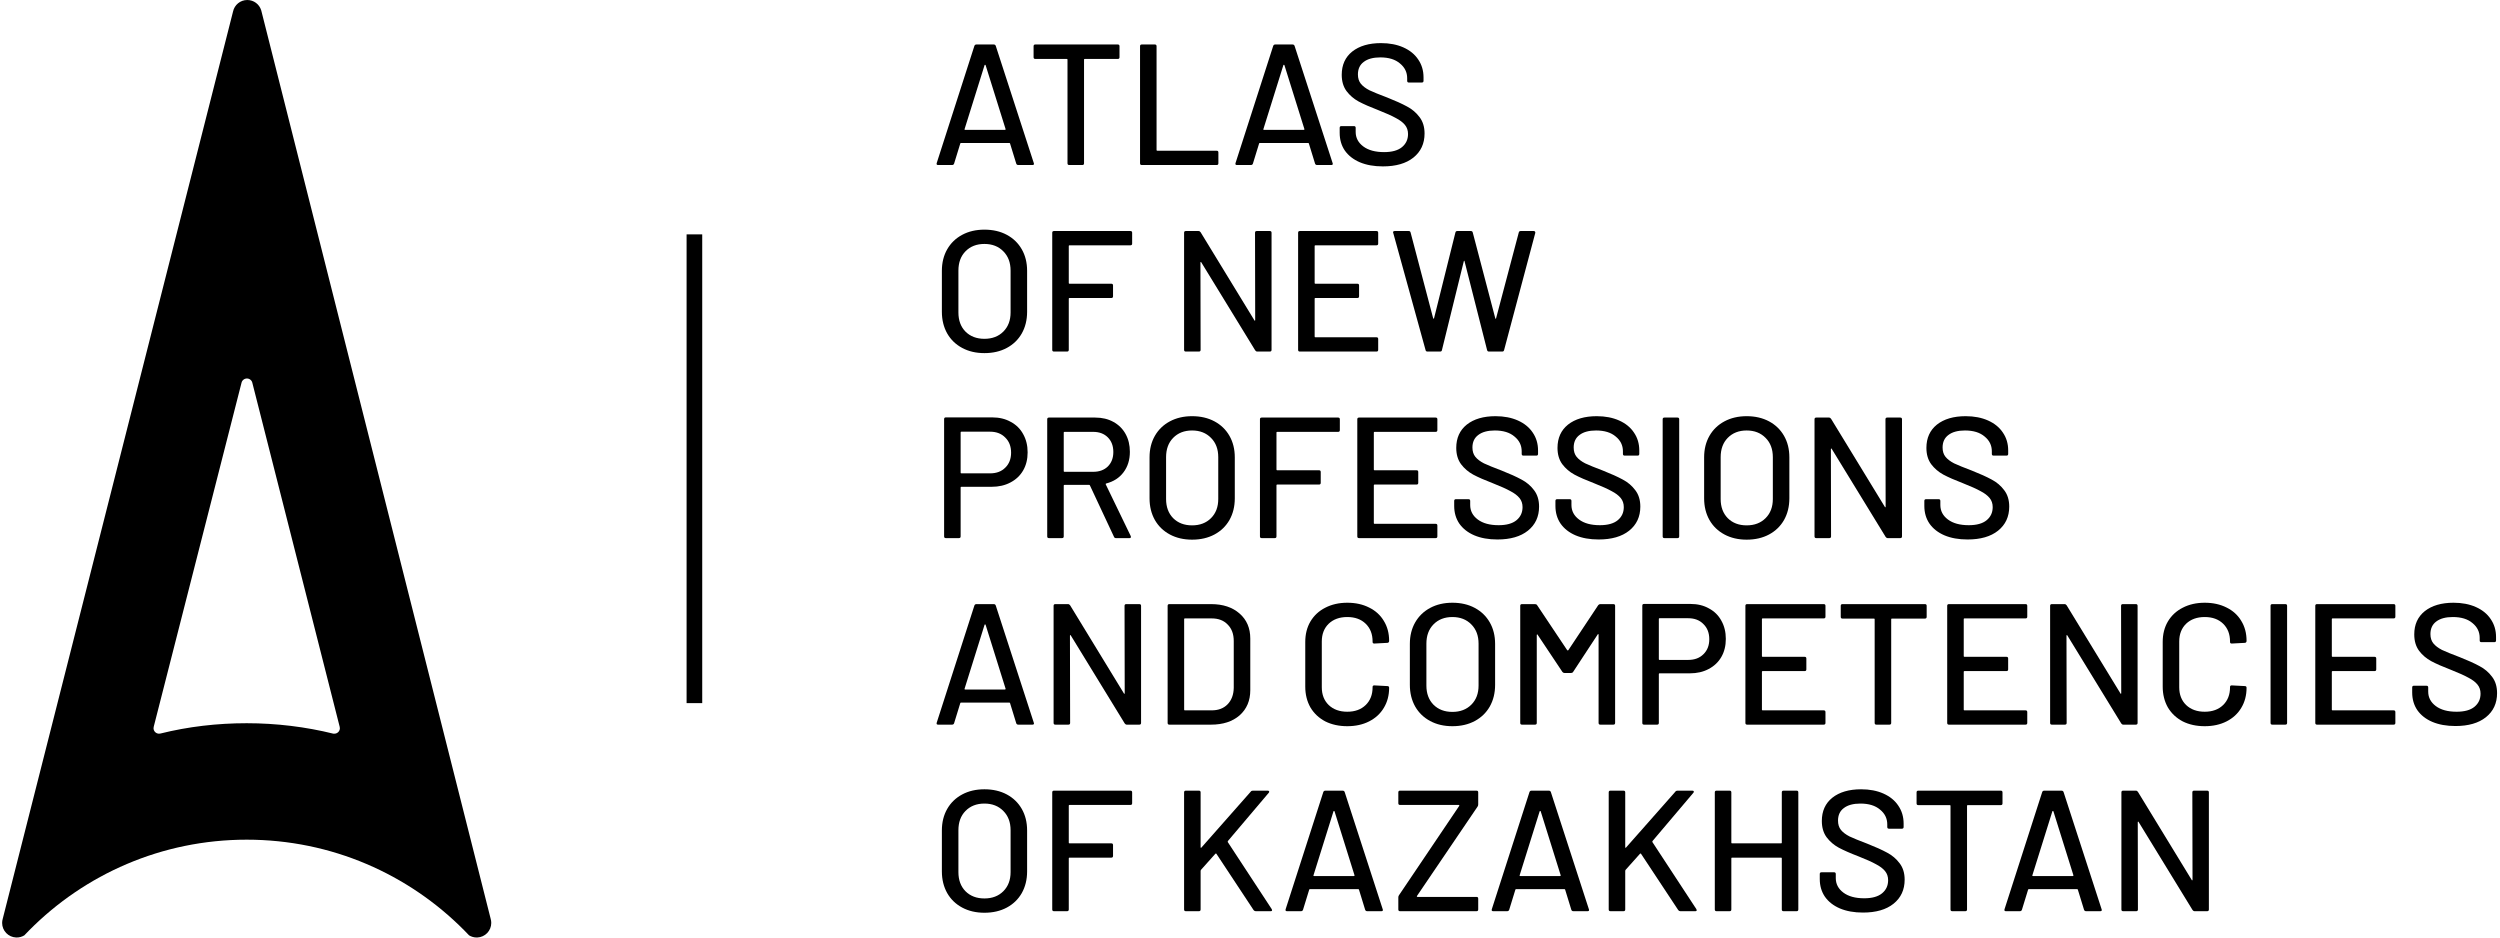 <svg width="192" height="72" viewBox="0 0 192 72" fill="none" xmlns="http://www.w3.org/2000/svg">
<g clip-path="url(#clip0)">
<path d="M78.207 12.674C78.127 12.674 78.074 12.638 78.048 12.568L77.572 11.021C77.563 10.994 77.546 10.981 77.519 10.981H73.803C73.776 10.981 73.759 10.994 73.75 11.021L73.274 12.568C73.247 12.638 73.195 12.674 73.115 12.674H72.044C71.947 12.674 71.912 12.625 71.938 12.528L74.834 3.522C74.861 3.452 74.914 3.416 74.993 3.416H76.316C76.395 3.416 76.448 3.452 76.474 3.522L79.397 12.528L79.41 12.581C79.41 12.643 79.37 12.674 79.291 12.674H78.207ZM74.081 9.91C74.072 9.927 74.072 9.945 74.081 9.963C74.098 9.971 74.116 9.976 74.133 9.976H77.175C77.193 9.976 77.206 9.971 77.215 9.963C77.232 9.945 77.237 9.927 77.228 9.91L75.694 5.003C75.685 4.986 75.672 4.977 75.654 4.977C75.637 4.977 75.623 4.986 75.615 5.003L74.081 9.91Z" fill="black"/>
<path d="M85.846 3.416C85.934 3.416 85.978 3.46 85.978 3.549V4.395C85.978 4.483 85.934 4.527 85.846 4.527H83.306C83.271 4.527 83.254 4.545 83.254 4.58V12.541C83.254 12.629 83.21 12.674 83.121 12.674H82.116C82.028 12.674 81.984 12.629 81.984 12.541V4.58C81.984 4.545 81.966 4.527 81.931 4.527H79.511C79.423 4.527 79.379 4.483 79.379 4.395V3.549C79.379 3.46 79.423 3.416 79.511 3.416H85.846Z" fill="black"/>
<path d="M87.687 12.674C87.599 12.674 87.555 12.629 87.555 12.541V3.549C87.555 3.46 87.599 3.416 87.687 3.416H88.692C88.78 3.416 88.824 3.46 88.824 3.549V11.523C88.824 11.558 88.842 11.576 88.877 11.576H93.439C93.528 11.576 93.572 11.62 93.572 11.708V12.541C93.572 12.629 93.528 12.674 93.439 12.674H87.687Z" fill="black"/>
<path d="M101.156 12.674C101.076 12.674 101.024 12.638 100.997 12.568L100.521 11.021C100.512 10.994 100.495 10.981 100.468 10.981H96.752C96.725 10.981 96.708 10.994 96.699 11.021L96.223 12.568C96.197 12.638 96.144 12.674 96.064 12.674H94.993C94.896 12.674 94.861 12.625 94.887 12.528L97.784 3.522C97.81 3.452 97.863 3.416 97.942 3.416H99.265C99.344 3.416 99.397 3.452 99.423 3.522L102.346 12.528L102.359 12.581C102.359 12.643 102.32 12.674 102.24 12.674H101.156ZM97.03 9.91C97.021 9.927 97.021 9.945 97.03 9.963C97.047 9.971 97.065 9.976 97.083 9.976H100.124C100.142 9.976 100.155 9.971 100.164 9.963C100.181 9.945 100.186 9.927 100.177 9.91L98.643 5.003C98.634 4.986 98.621 4.977 98.603 4.977C98.586 4.977 98.573 4.986 98.564 5.003L97.03 9.91Z" fill="black"/>
<path d="M106.206 12.779C105.527 12.779 104.936 12.674 104.434 12.462C103.94 12.25 103.557 11.95 103.283 11.563C103.019 11.175 102.887 10.721 102.887 10.2V9.817C102.887 9.729 102.931 9.685 103.019 9.685H103.984C104.072 9.685 104.116 9.729 104.116 9.817V10.134C104.116 10.584 104.311 10.954 104.698 11.245C105.086 11.536 105.62 11.682 106.299 11.682C106.907 11.682 107.365 11.554 107.674 11.298C107.982 11.042 108.137 10.707 108.137 10.293C108.137 10.02 108.057 9.786 107.899 9.592C107.74 9.398 107.506 9.222 107.198 9.063C106.898 8.896 106.457 8.697 105.875 8.468C105.232 8.221 104.72 7.996 104.341 7.794C103.971 7.591 103.663 7.326 103.416 7C103.169 6.665 103.045 6.246 103.045 5.744C103.045 4.986 103.314 4.391 103.852 3.959C104.399 3.527 105.135 3.311 106.06 3.311C106.713 3.311 107.286 3.421 107.78 3.641C108.273 3.862 108.652 4.17 108.917 4.567C109.19 4.964 109.327 5.422 109.327 5.942V6.207C109.327 6.295 109.283 6.339 109.194 6.339H108.203C108.114 6.339 108.071 6.295 108.071 6.207V6.008C108.071 5.55 107.885 5.171 107.515 4.871C107.154 4.562 106.651 4.408 106.008 4.408C105.461 4.408 105.038 4.523 104.738 4.752C104.438 4.972 104.288 5.294 104.288 5.717C104.288 6.008 104.363 6.246 104.513 6.432C104.663 6.617 104.884 6.784 105.175 6.934C105.474 7.075 105.928 7.26 106.537 7.489C107.163 7.736 107.669 7.966 108.057 8.177C108.445 8.38 108.767 8.653 109.023 8.997C109.278 9.332 109.406 9.751 109.406 10.253C109.406 11.029 109.12 11.646 108.547 12.105C107.983 12.554 107.202 12.779 106.206 12.779Z" fill="black"/>
<path d="M75.603 27.119C74.959 27.119 74.39 26.987 73.897 26.722C73.403 26.458 73.019 26.087 72.746 25.611C72.473 25.127 72.336 24.571 72.336 23.945V20.798C72.336 20.172 72.473 19.621 72.746 19.145C73.019 18.669 73.403 18.298 73.897 18.034C74.39 17.769 74.959 17.637 75.603 17.637C76.255 17.637 76.828 17.769 77.322 18.034C77.815 18.298 78.199 18.669 78.472 19.145C78.745 19.621 78.882 20.172 78.882 20.798V23.945C78.882 24.571 78.745 25.127 78.472 25.611C78.199 26.087 77.815 26.458 77.322 26.722C76.828 26.987 76.255 27.119 75.603 27.119ZM75.603 26.021C76.202 26.021 76.687 25.836 77.057 25.466C77.427 25.096 77.613 24.606 77.613 23.998V20.785C77.613 20.167 77.427 19.674 77.057 19.303C76.687 18.924 76.202 18.735 75.603 18.735C75.003 18.735 74.518 18.924 74.148 19.303C73.786 19.674 73.606 20.167 73.606 20.785V23.998C73.606 24.606 73.786 25.096 74.148 25.466C74.518 25.836 75.003 26.021 75.603 26.021Z" fill="black"/>
<path d="M86.949 18.708C86.949 18.796 86.905 18.84 86.816 18.84H82.135C82.1 18.84 82.082 18.858 82.082 18.893V21.737C82.082 21.772 82.1 21.79 82.135 21.79H85.349C85.437 21.79 85.481 21.834 85.481 21.922V22.755C85.481 22.843 85.437 22.887 85.349 22.887H82.135C82.1 22.887 82.082 22.905 82.082 22.94V26.868C82.082 26.956 82.038 27 81.95 27H80.945C80.857 27 80.812 26.956 80.812 26.868V17.875C80.812 17.787 80.857 17.743 80.945 17.743H86.816C86.905 17.743 86.949 17.787 86.949 17.875V18.708Z" fill="black"/>
<path d="M96.386 17.875C96.386 17.787 96.43 17.743 96.518 17.743H97.523C97.611 17.743 97.655 17.787 97.655 17.875V26.868C97.655 26.956 97.611 27 97.523 27H96.558C96.496 27 96.443 26.969 96.399 26.907L92.26 20.15C92.251 20.123 92.238 20.114 92.22 20.123C92.203 20.123 92.194 20.136 92.194 20.163L92.207 26.868C92.207 26.956 92.163 27 92.075 27H91.07C90.982 27 90.938 26.956 90.938 26.868V17.875C90.938 17.787 90.982 17.743 91.07 17.743H92.048C92.11 17.743 92.163 17.774 92.207 17.835L96.333 24.593C96.342 24.619 96.355 24.633 96.373 24.633C96.39 24.624 96.399 24.606 96.399 24.58L96.386 17.875Z" fill="black"/>
<path d="M105.845 18.708C105.845 18.796 105.801 18.84 105.712 18.84H101.018C100.982 18.84 100.965 18.858 100.965 18.893V21.737C100.965 21.772 100.982 21.79 101.018 21.79H104.245C104.333 21.79 104.377 21.834 104.377 21.922V22.755C104.377 22.843 104.333 22.887 104.245 22.887H101.018C100.982 22.887 100.965 22.905 100.965 22.94V25.849C100.965 25.885 100.982 25.902 101.018 25.902H105.712C105.801 25.902 105.845 25.946 105.845 26.035V26.868C105.845 26.956 105.801 27 105.712 27H99.827C99.739 27 99.695 26.956 99.695 26.868V17.875C99.695 17.787 99.739 17.743 99.827 17.743H105.712C105.801 17.743 105.845 17.787 105.845 17.875V18.708Z" fill="black"/>
<path d="M109.631 27C109.552 27 109.503 26.965 109.486 26.894L107 17.888L106.986 17.849C106.986 17.778 107.03 17.743 107.119 17.743H108.19C108.269 17.743 108.318 17.782 108.335 17.862L110.068 24.448C110.077 24.465 110.085 24.474 110.094 24.474C110.112 24.474 110.125 24.465 110.134 24.448L111.774 17.862C111.791 17.782 111.84 17.743 111.919 17.743H112.964C113.043 17.743 113.092 17.782 113.109 17.862L114.842 24.461C114.851 24.479 114.859 24.487 114.868 24.487C114.877 24.487 114.886 24.479 114.895 24.461L116.64 17.862C116.658 17.782 116.706 17.743 116.786 17.743H117.791C117.835 17.743 117.866 17.756 117.883 17.782C117.91 17.809 117.919 17.844 117.91 17.888L115.516 26.881C115.499 26.96 115.45 27 115.371 27H114.353C114.273 27 114.225 26.96 114.207 26.881L112.475 20.057C112.466 20.031 112.457 20.017 112.448 20.017C112.439 20.017 112.43 20.031 112.422 20.057L110.742 26.881C110.733 26.96 110.685 27 110.597 27H109.631Z" fill="black"/>
<path d="M76.211 32.056C76.749 32.056 77.22 32.171 77.626 32.4C78.04 32.62 78.358 32.933 78.578 33.339C78.807 33.745 78.922 34.212 78.922 34.741C78.922 35.27 78.807 35.733 78.578 36.129C78.349 36.526 78.022 36.835 77.599 37.055C77.185 37.275 76.704 37.386 76.158 37.386H73.831C73.795 37.386 73.777 37.403 73.777 37.438V41.194C73.777 41.282 73.733 41.327 73.645 41.327H72.64C72.552 41.327 72.508 41.282 72.508 41.194V32.188C72.508 32.1 72.552 32.056 72.64 32.056H76.211ZM76.039 36.354C76.524 36.354 76.912 36.209 77.203 35.918C77.502 35.627 77.652 35.243 77.652 34.767C77.652 34.282 77.502 33.894 77.203 33.603C76.912 33.304 76.524 33.154 76.039 33.154H73.831C73.795 33.154 73.777 33.171 73.777 33.207V36.301C73.777 36.337 73.795 36.354 73.831 36.354H76.039Z" fill="black"/>
<path d="M85.703 41.327C85.632 41.327 85.583 41.296 85.557 41.234L83.706 37.28C83.697 37.254 83.679 37.24 83.653 37.24H81.749C81.713 37.24 81.695 37.258 81.695 37.293V41.194C81.695 41.282 81.651 41.327 81.563 41.327H80.558C80.47 41.327 80.426 41.282 80.426 41.194V32.202C80.426 32.114 80.47 32.069 80.558 32.069H84.115C84.644 32.069 85.107 32.18 85.504 32.4C85.91 32.621 86.223 32.929 86.443 33.326C86.663 33.722 86.774 34.181 86.774 34.701C86.774 35.318 86.611 35.843 86.284 36.275C85.967 36.698 85.522 36.985 84.949 37.134C84.913 37.152 84.904 37.174 84.922 37.201L86.84 41.168C86.849 41.186 86.853 41.208 86.853 41.234C86.853 41.296 86.818 41.327 86.747 41.327H85.703ZM81.749 33.167C81.713 33.167 81.695 33.185 81.695 33.22V36.182C81.695 36.218 81.713 36.235 81.749 36.235H83.957C84.424 36.235 84.799 36.099 85.081 35.825C85.363 35.543 85.504 35.173 85.504 34.714C85.504 34.247 85.363 33.873 85.081 33.59C84.799 33.308 84.424 33.167 83.957 33.167H81.749Z" fill="black"/>
<path d="M91.552 41.446C90.908 41.446 90.34 41.313 89.846 41.049C89.352 40.784 88.969 40.414 88.695 39.938C88.422 39.453 88.285 38.898 88.285 38.272V35.124C88.285 34.498 88.422 33.947 88.695 33.471C88.969 32.995 89.352 32.625 89.846 32.36C90.34 32.096 90.908 31.963 91.552 31.963C92.204 31.963 92.777 32.096 93.271 32.36C93.765 32.625 94.148 32.995 94.421 33.471C94.695 33.947 94.832 34.498 94.832 35.124V38.272C94.832 38.898 94.695 39.453 94.421 39.938C94.148 40.414 93.765 40.784 93.271 41.049C92.777 41.313 92.204 41.446 91.552 41.446ZM91.552 40.348C92.151 40.348 92.636 40.163 93.006 39.793C93.377 39.422 93.562 38.933 93.562 38.325V35.111C93.562 34.494 93.377 34 93.006 33.63C92.636 33.251 92.151 33.061 91.552 33.061C90.952 33.061 90.467 33.251 90.097 33.63C89.736 34 89.555 34.494 89.555 35.111V38.325C89.555 38.933 89.736 39.422 90.097 39.793C90.467 40.163 90.952 40.348 91.552 40.348Z" fill="black"/>
<path d="M102.9 33.035C102.9 33.123 102.856 33.167 102.768 33.167H98.086C98.051 33.167 98.033 33.185 98.033 33.22V36.063C98.033 36.099 98.051 36.116 98.086 36.116H101.3C101.388 36.116 101.432 36.16 101.432 36.248V37.082C101.432 37.17 101.388 37.214 101.3 37.214H98.086C98.051 37.214 98.033 37.232 98.033 37.267V41.194C98.033 41.282 97.989 41.327 97.901 41.327H96.896C96.808 41.327 96.764 41.282 96.764 41.194V32.202C96.764 32.114 96.808 32.069 96.896 32.069H102.768C102.856 32.069 102.9 32.114 102.9 32.202V33.035Z" fill="black"/>
<path d="M110.39 33.035C110.39 33.123 110.346 33.167 110.257 33.167H105.563C105.527 33.167 105.51 33.185 105.51 33.22V36.063C105.51 36.099 105.527 36.116 105.563 36.116H108.789C108.878 36.116 108.922 36.16 108.922 36.248V37.082C108.922 37.17 108.878 37.214 108.789 37.214H105.563C105.527 37.214 105.51 37.232 105.51 37.267V40.176C105.51 40.212 105.527 40.229 105.563 40.229H110.257C110.346 40.229 110.39 40.273 110.39 40.361V41.194C110.39 41.282 110.346 41.327 110.257 41.327H104.373C104.284 41.327 104.24 41.282 104.24 41.194V32.202C104.24 32.114 104.284 32.069 104.373 32.069H110.257C110.346 32.069 110.39 32.114 110.39 32.202V33.035Z" fill="black"/>
<path d="M115.001 41.432C114.322 41.432 113.731 41.327 113.229 41.115C112.735 40.904 112.352 40.603 112.078 40.216C111.814 39.828 111.682 39.374 111.682 38.854V38.47C111.682 38.382 111.725 38.338 111.814 38.338H112.779C112.867 38.338 112.911 38.382 112.911 38.47V38.787C112.911 39.237 113.105 39.608 113.493 39.898C113.881 40.189 114.415 40.335 115.094 40.335C115.702 40.335 116.16 40.207 116.469 39.951C116.777 39.695 116.932 39.361 116.932 38.946C116.932 38.673 116.852 38.439 116.693 38.245C116.535 38.051 116.301 37.875 115.993 37.716C115.693 37.549 115.252 37.35 114.67 37.121C114.027 36.874 113.515 36.65 113.136 36.447C112.766 36.244 112.457 35.979 112.211 35.653C111.964 35.318 111.84 34.899 111.84 34.397C111.84 33.639 112.109 33.044 112.647 32.611C113.194 32.179 113.93 31.963 114.855 31.963C115.508 31.963 116.081 32.074 116.575 32.294C117.068 32.515 117.447 32.823 117.712 33.22C117.985 33.617 118.122 34.075 118.122 34.595V34.86C118.122 34.948 118.078 34.992 117.989 34.992H116.998C116.909 34.992 116.866 34.948 116.866 34.86V34.661C116.866 34.203 116.68 33.824 116.31 33.524C115.949 33.215 115.446 33.061 114.803 33.061C114.256 33.061 113.833 33.176 113.533 33.405C113.233 33.626 113.083 33.947 113.083 34.37C113.083 34.661 113.158 34.899 113.308 35.085C113.458 35.27 113.678 35.437 113.969 35.587C114.269 35.728 114.723 35.913 115.331 36.142C115.958 36.389 116.464 36.619 116.852 36.83C117.24 37.033 117.562 37.306 117.818 37.65C118.073 37.985 118.201 38.404 118.201 38.906C118.201 39.682 117.915 40.299 117.341 40.758C116.777 41.207 115.997 41.432 115.001 41.432Z" fill="black"/>
<path d="M122.776 41.432C122.097 41.432 121.507 41.327 121.004 41.115C120.511 40.904 120.127 40.603 119.854 40.216C119.589 39.828 119.457 39.374 119.457 38.854V38.47C119.457 38.382 119.501 38.338 119.589 38.338H120.554C120.643 38.338 120.687 38.382 120.687 38.47V38.787C120.687 39.237 120.881 39.608 121.269 39.898C121.657 40.189 122.19 40.335 122.869 40.335C123.477 40.335 123.936 40.207 124.244 39.951C124.553 39.695 124.707 39.361 124.707 38.946C124.707 38.673 124.628 38.439 124.469 38.245C124.31 38.051 124.077 37.875 123.768 37.716C123.468 37.549 123.028 37.35 122.446 37.121C121.802 36.874 121.291 36.65 120.912 36.447C120.541 36.244 120.233 35.979 119.986 35.653C119.739 35.318 119.616 34.899 119.616 34.397C119.616 33.639 119.885 33.044 120.422 32.611C120.969 32.179 121.705 31.963 122.631 31.963C123.283 31.963 123.856 32.074 124.35 32.294C124.844 32.515 125.223 32.823 125.487 33.22C125.761 33.617 125.897 34.075 125.897 34.595V34.86C125.897 34.948 125.853 34.992 125.765 34.992H124.773C124.685 34.992 124.641 34.948 124.641 34.86V34.661C124.641 34.203 124.456 33.824 124.085 33.524C123.724 33.215 123.221 33.061 122.578 33.061C122.031 33.061 121.608 33.176 121.308 33.405C121.009 33.626 120.859 33.947 120.859 34.37C120.859 34.661 120.934 34.899 121.084 35.085C121.233 35.27 121.454 35.437 121.745 35.587C122.045 35.728 122.498 35.913 123.107 36.142C123.733 36.389 124.24 36.619 124.628 36.83C125.016 37.033 125.337 37.306 125.593 37.65C125.849 37.985 125.977 38.404 125.977 38.906C125.977 39.682 125.69 40.299 125.117 40.758C124.553 41.207 123.773 41.432 122.776 41.432Z" fill="black"/>
<path d="M127.826 41.327C127.737 41.327 127.693 41.282 127.693 41.194V32.202C127.693 32.114 127.737 32.069 127.826 32.069H128.831C128.919 32.069 128.963 32.114 128.963 32.202V41.194C128.963 41.282 128.919 41.327 128.831 41.327H127.826Z" fill="black"/>
<path d="M134.143 41.446C133.5 41.446 132.931 41.313 132.438 41.049C131.944 40.784 131.56 40.414 131.287 39.938C131.014 39.453 130.877 38.898 130.877 38.272V35.124C130.877 34.498 131.014 33.947 131.287 33.471C131.56 32.995 131.944 32.625 132.438 32.36C132.931 32.096 133.5 31.963 134.143 31.963C134.796 31.963 135.369 32.096 135.863 32.36C136.356 32.625 136.74 32.995 137.013 33.471C137.286 33.947 137.423 34.498 137.423 35.124V38.272C137.423 38.898 137.286 39.453 137.013 39.938C136.74 40.414 136.356 40.784 135.863 41.049C135.369 41.313 134.796 41.446 134.143 41.446ZM134.143 40.348C134.743 40.348 135.228 40.163 135.598 39.793C135.969 39.422 136.154 38.933 136.154 38.325V35.111C136.154 34.494 135.969 34 135.598 33.63C135.228 33.251 134.743 33.061 134.143 33.061C133.544 33.061 133.059 33.251 132.689 33.63C132.327 34 132.147 34.494 132.147 35.111V38.325C132.147 38.933 132.327 39.422 132.689 39.793C133.059 40.163 133.544 40.348 134.143 40.348Z" fill="black"/>
<path d="M144.804 32.202C144.804 32.114 144.848 32.069 144.936 32.069H145.941C146.03 32.069 146.074 32.114 146.074 32.202V41.194C146.074 41.282 146.03 41.327 145.941 41.327H144.976C144.914 41.327 144.861 41.296 144.817 41.234L140.678 34.476C140.669 34.45 140.656 34.441 140.638 34.45C140.621 34.45 140.612 34.463 140.612 34.49L140.625 41.194C140.625 41.282 140.581 41.327 140.493 41.327H139.488C139.4 41.327 139.355 41.282 139.355 41.194V32.202C139.355 32.114 139.4 32.069 139.488 32.069H140.466C140.528 32.069 140.581 32.1 140.625 32.162L144.751 38.92C144.76 38.946 144.773 38.96 144.791 38.96C144.809 38.951 144.817 38.933 144.817 38.907L144.804 32.202Z" fill="black"/>
<path d="M151.109 41.432C150.43 41.432 149.839 41.327 149.336 41.115C148.843 40.904 148.459 40.603 148.186 40.216C147.921 39.828 147.789 39.374 147.789 38.854V38.47C147.789 38.382 147.833 38.338 147.921 38.338H148.887C148.975 38.338 149.019 38.382 149.019 38.47V38.787C149.019 39.237 149.213 39.608 149.601 39.898C149.989 40.189 150.522 40.335 151.201 40.335C151.809 40.335 152.268 40.207 152.576 39.951C152.885 39.695 153.039 39.361 153.039 38.946C153.039 38.673 152.96 38.439 152.801 38.245C152.642 38.051 152.409 37.875 152.1 37.716C151.8 37.549 151.36 37.35 150.778 37.121C150.134 36.874 149.623 36.65 149.244 36.447C148.874 36.244 148.565 35.979 148.318 35.653C148.071 35.318 147.948 34.899 147.948 34.397C147.948 33.639 148.217 33.044 148.754 32.611C149.301 32.179 150.037 31.963 150.963 31.963C151.615 31.963 152.189 32.074 152.682 32.294C153.176 32.515 153.555 32.823 153.819 33.22C154.093 33.617 154.229 34.075 154.229 34.595V34.86C154.229 34.948 154.185 34.992 154.097 34.992H153.105C153.017 34.992 152.973 34.948 152.973 34.86V34.661C152.973 34.203 152.788 33.824 152.418 33.524C152.056 33.215 151.554 33.061 150.91 33.061C150.363 33.061 149.94 33.176 149.64 33.405C149.341 33.626 149.191 33.947 149.191 34.37C149.191 34.661 149.266 34.899 149.416 35.085C149.566 35.27 149.786 35.437 150.077 35.587C150.377 35.728 150.831 35.913 151.439 36.142C152.065 36.389 152.572 36.619 152.96 36.83C153.348 37.033 153.67 37.306 153.925 37.65C154.181 37.985 154.309 38.404 154.309 38.906C154.309 39.682 154.022 40.299 153.449 40.758C152.885 41.207 152.105 41.432 151.109 41.432Z" fill="black"/>
<path d="M78.207 55.653C78.127 55.653 78.074 55.618 78.048 55.547L77.572 54C77.563 53.974 77.546 53.96 77.519 53.96H73.803C73.776 53.96 73.759 53.974 73.75 54L73.274 55.547C73.247 55.618 73.195 55.653 73.115 55.653H72.044C71.947 55.653 71.912 55.605 71.938 55.508L74.834 46.502C74.861 46.431 74.914 46.396 74.993 46.396H76.316C76.395 46.396 76.448 46.431 76.474 46.502L79.397 55.508L79.41 55.561C79.41 55.622 79.37 55.653 79.291 55.653H78.207ZM74.081 52.889C74.072 52.907 74.072 52.925 74.081 52.942C74.098 52.951 74.116 52.955 74.133 52.955H77.175C77.193 52.955 77.206 52.951 77.215 52.942C77.232 52.925 77.237 52.907 77.228 52.889L75.694 47.983C75.685 47.965 75.672 47.956 75.654 47.956C75.637 47.956 75.623 47.965 75.615 47.983L74.081 52.889Z" fill="black"/>
<path d="M86.365 46.528C86.365 46.44 86.409 46.396 86.497 46.396H87.502C87.59 46.396 87.634 46.44 87.634 46.528V55.521C87.634 55.609 87.59 55.653 87.502 55.653H86.537C86.475 55.653 86.422 55.622 86.378 55.561L82.238 48.803C82.23 48.776 82.216 48.767 82.199 48.776C82.181 48.776 82.172 48.79 82.172 48.816L82.186 55.521C82.186 55.609 82.141 55.653 82.053 55.653H81.048C80.96 55.653 80.916 55.609 80.916 55.521V46.528C80.916 46.44 80.96 46.396 81.048 46.396H82.027C82.089 46.396 82.141 46.427 82.186 46.489L86.311 53.246C86.32 53.273 86.334 53.286 86.351 53.286C86.369 53.277 86.378 53.259 86.378 53.233L86.365 46.528Z" fill="black"/>
<path d="M89.806 55.653C89.718 55.653 89.674 55.609 89.674 55.521V46.528C89.674 46.44 89.718 46.396 89.806 46.396H93.007C93.923 46.396 94.655 46.638 95.202 47.123C95.748 47.599 96.022 48.239 96.022 49.041V53.008C96.022 53.81 95.748 54.454 95.202 54.939C94.655 55.415 93.923 55.653 93.007 55.653H89.806ZM90.943 54.502C90.943 54.538 90.961 54.555 90.996 54.555H93.059C93.57 54.555 93.976 54.401 94.276 54.093C94.585 53.775 94.743 53.352 94.752 52.823V49.226C94.752 48.697 94.598 48.278 94.289 47.97C93.989 47.652 93.579 47.494 93.059 47.494H90.996C90.961 47.494 90.943 47.511 90.943 47.546V54.502Z" fill="black"/>
<path d="M103.471 55.772C102.836 55.772 102.272 55.649 101.778 55.402C101.293 55.146 100.914 54.789 100.641 54.331C100.376 53.863 100.244 53.33 100.244 52.73V49.305C100.244 48.706 100.376 48.181 100.641 47.731C100.914 47.273 101.293 46.92 101.778 46.674C102.272 46.418 102.836 46.29 103.471 46.29C104.106 46.29 104.666 46.413 105.15 46.66C105.635 46.898 106.01 47.238 106.274 47.679C106.548 48.119 106.685 48.631 106.685 49.213V49.226C106.685 49.27 106.671 49.305 106.645 49.332C106.618 49.358 106.588 49.371 106.552 49.371L105.547 49.424C105.459 49.424 105.415 49.385 105.415 49.305V49.266C105.415 48.701 105.239 48.247 104.886 47.903C104.533 47.559 104.062 47.388 103.471 47.388C102.88 47.388 102.404 47.559 102.043 47.903C101.69 48.247 101.514 48.701 101.514 49.266V52.783C101.514 53.347 101.69 53.802 102.043 54.145C102.404 54.489 102.88 54.661 103.471 54.661C104.062 54.661 104.533 54.489 104.886 54.145C105.239 53.802 105.415 53.347 105.415 52.783V52.757C105.415 52.678 105.459 52.638 105.547 52.638L106.552 52.691C106.64 52.691 106.685 52.735 106.685 52.823C106.685 53.405 106.548 53.921 106.274 54.37C106.01 54.811 105.635 55.155 105.15 55.402C104.666 55.649 104.106 55.772 103.471 55.772Z" fill="black"/>
<path d="M111.544 55.772C110.9 55.772 110.332 55.64 109.838 55.375C109.344 55.111 108.961 54.741 108.687 54.264C108.414 53.779 108.277 53.224 108.277 52.598V49.451C108.277 48.825 108.414 48.274 108.687 47.798C108.961 47.322 109.344 46.951 109.838 46.687C110.332 46.422 110.9 46.29 111.544 46.29C112.196 46.29 112.769 46.422 113.263 46.687C113.757 46.951 114.14 47.322 114.414 47.798C114.687 48.274 114.824 48.825 114.824 49.451V52.598C114.824 53.224 114.687 53.779 114.414 54.264C114.14 54.741 113.757 55.111 113.263 55.375C112.769 55.64 112.196 55.772 111.544 55.772ZM111.544 54.674C112.143 54.674 112.628 54.489 112.998 54.119C113.369 53.749 113.554 53.259 113.554 52.651V49.438C113.554 48.82 113.369 48.327 112.998 47.956C112.628 47.577 112.143 47.388 111.544 47.388C110.944 47.388 110.46 47.577 110.089 47.956C109.728 48.327 109.547 48.82 109.547 49.438V52.651C109.547 53.259 109.728 53.749 110.089 54.119C110.46 54.489 110.944 54.674 111.544 54.674Z" fill="black"/>
<path d="M122.745 46.475C122.789 46.422 122.842 46.396 122.903 46.396H123.908C123.997 46.396 124.041 46.44 124.041 46.528V55.521C124.041 55.609 123.997 55.653 123.908 55.653H122.903C122.815 55.653 122.771 55.609 122.771 55.521V48.75C122.771 48.723 122.762 48.706 122.745 48.697C122.727 48.688 122.714 48.697 122.705 48.723L120.814 51.606C120.778 51.659 120.726 51.686 120.655 51.686H120.153C120.091 51.686 120.038 51.659 119.994 51.606L118.09 48.75C118.081 48.723 118.067 48.715 118.05 48.723C118.032 48.732 118.024 48.75 118.024 48.776V55.521C118.024 55.609 117.979 55.653 117.891 55.653H116.886C116.798 55.653 116.754 55.609 116.754 55.521V46.528C116.754 46.44 116.798 46.396 116.886 46.396H117.891C117.962 46.396 118.015 46.422 118.05 46.475L120.364 49.94C120.373 49.949 120.386 49.953 120.404 49.953C120.421 49.953 120.435 49.949 120.443 49.94L122.745 46.475Z" fill="black"/>
<path d="M129.832 46.383C130.369 46.383 130.841 46.497 131.247 46.727C131.661 46.947 131.978 47.26 132.199 47.666C132.428 48.071 132.543 48.538 132.543 49.067C132.543 49.596 132.428 50.059 132.199 50.456C131.97 50.853 131.643 51.161 131.22 51.382C130.806 51.602 130.325 51.712 129.779 51.712H127.451C127.416 51.712 127.399 51.73 127.399 51.765V55.521C127.399 55.609 127.354 55.653 127.266 55.653H126.261C126.173 55.653 126.129 55.609 126.129 55.521V46.515C126.129 46.427 126.173 46.383 126.261 46.383H129.832ZM129.66 50.681C130.145 50.681 130.533 50.535 130.824 50.244C131.123 49.953 131.273 49.57 131.273 49.094C131.273 48.609 131.123 48.221 130.824 47.93C130.533 47.63 130.145 47.48 129.66 47.48H127.451C127.416 47.48 127.399 47.498 127.399 47.533V50.628C127.399 50.663 127.416 50.681 127.451 50.681H129.66Z" fill="black"/>
<path d="M140.196 47.361C140.196 47.45 140.152 47.494 140.064 47.494H135.369C135.334 47.494 135.316 47.511 135.316 47.546V50.39C135.316 50.425 135.334 50.443 135.369 50.443H138.596C138.684 50.443 138.728 50.487 138.728 50.575V51.408C138.728 51.496 138.684 51.54 138.596 51.54H135.369C135.334 51.54 135.316 51.558 135.316 51.593V54.502C135.316 54.538 135.334 54.555 135.369 54.555H140.064C140.152 54.555 140.196 54.599 140.196 54.688V55.521C140.196 55.609 140.152 55.653 140.064 55.653H134.179C134.091 55.653 134.047 55.609 134.047 55.521V46.528C134.047 46.44 134.091 46.396 134.179 46.396H140.064C140.152 46.396 140.196 46.44 140.196 46.528V47.361Z" fill="black"/>
<path d="M147.836 46.396C147.924 46.396 147.968 46.44 147.968 46.528V47.374C147.968 47.463 147.924 47.507 147.836 47.507H145.297C145.261 47.507 145.244 47.525 145.244 47.56V55.521C145.244 55.609 145.2 55.653 145.112 55.653H144.107C144.018 55.653 143.974 55.609 143.974 55.521V47.56C143.974 47.525 143.957 47.507 143.921 47.507H141.501C141.413 47.507 141.369 47.463 141.369 47.374V46.528C141.369 46.44 141.413 46.396 141.501 46.396H147.836Z" fill="black"/>
<path d="M155.694 47.361C155.694 47.45 155.65 47.494 155.562 47.494H150.867C150.832 47.494 150.815 47.511 150.815 47.546V50.39C150.815 50.425 150.832 50.443 150.867 50.443H154.094C154.182 50.443 154.226 50.487 154.226 50.575V51.408C154.226 51.496 154.182 51.54 154.094 51.54H150.867C150.832 51.54 150.815 51.558 150.815 51.593V54.502C150.815 54.538 150.832 54.555 150.867 54.555H155.562C155.65 54.555 155.694 54.599 155.694 54.688V55.521C155.694 55.609 155.65 55.653 155.562 55.653H149.677C149.589 55.653 149.545 55.609 149.545 55.521V46.528C149.545 46.44 149.589 46.396 149.677 46.396H155.562C155.65 46.396 155.694 46.44 155.694 46.528V47.361Z" fill="black"/>
<path d="M162.898 46.528C162.898 46.44 162.942 46.396 163.03 46.396H164.035C164.123 46.396 164.167 46.44 164.167 46.528V55.521C164.167 55.609 164.123 55.653 164.035 55.653H163.07C163.008 55.653 162.955 55.622 162.911 55.561L158.772 48.803C158.763 48.776 158.75 48.767 158.732 48.776C158.715 48.776 158.706 48.79 158.706 48.816L158.719 55.521C158.719 55.609 158.675 55.653 158.587 55.653H157.582C157.493 55.653 157.449 55.609 157.449 55.521V46.528C157.449 46.44 157.493 46.396 157.582 46.396H158.56C158.622 46.396 158.675 46.427 158.719 46.489L162.845 53.246C162.854 53.273 162.867 53.286 162.885 53.286C162.902 53.277 162.911 53.259 162.911 53.233L162.898 46.528Z" fill="black"/>
<path d="M169.322 55.772C168.688 55.772 168.123 55.649 167.63 55.402C167.145 55.146 166.766 54.789 166.493 54.331C166.228 53.863 166.096 53.33 166.096 52.73V49.305C166.096 48.706 166.228 48.181 166.493 47.731C166.766 47.273 167.145 46.92 167.63 46.674C168.123 46.418 168.688 46.29 169.322 46.29C169.957 46.29 170.517 46.413 171.002 46.66C171.487 46.898 171.862 47.238 172.126 47.679C172.399 48.119 172.536 48.631 172.536 49.213V49.226C172.536 49.27 172.523 49.305 172.496 49.332C172.47 49.358 172.439 49.371 172.404 49.371L171.399 49.424C171.311 49.424 171.266 49.385 171.266 49.305V49.266C171.266 48.701 171.09 48.247 170.738 47.903C170.385 47.559 169.913 47.388 169.322 47.388C168.732 47.388 168.256 47.559 167.894 47.903C167.542 48.247 167.365 48.701 167.365 49.266V52.783C167.365 53.347 167.542 53.802 167.894 54.145C168.256 54.489 168.732 54.661 169.322 54.661C169.913 54.661 170.385 54.489 170.738 54.145C171.09 53.802 171.266 53.347 171.266 52.783V52.757C171.266 52.678 171.311 52.638 171.399 52.638L172.404 52.691C172.492 52.691 172.536 52.735 172.536 52.823C172.536 53.405 172.399 53.921 172.126 54.37C171.862 54.811 171.487 55.155 171.002 55.402C170.517 55.649 169.957 55.772 169.322 55.772Z" fill="black"/>
<path d="M174.511 55.653C174.423 55.653 174.379 55.609 174.379 55.521V46.528C174.379 46.44 174.423 46.396 174.511 46.396H175.516C175.604 46.396 175.649 46.44 175.649 46.528V55.521C175.649 55.609 175.604 55.653 175.516 55.653H174.511Z" fill="black"/>
<path d="M183.964 47.361C183.964 47.45 183.92 47.494 183.832 47.494H179.137C179.101 47.494 179.084 47.511 179.084 47.546V50.39C179.084 50.425 179.101 50.443 179.137 50.443H182.364C182.452 50.443 182.496 50.487 182.496 50.575V51.408C182.496 51.496 182.452 51.54 182.364 51.54H179.137C179.101 51.54 179.084 51.558 179.084 51.593V54.502C179.084 54.538 179.101 54.555 179.137 54.555H183.832C183.92 54.555 183.964 54.599 183.964 54.688V55.521C183.964 55.609 183.92 55.653 183.832 55.653H177.947C177.859 55.653 177.814 55.609 177.814 55.521V46.528C177.814 46.44 177.859 46.396 177.947 46.396H183.832C183.92 46.396 183.964 46.44 183.964 46.528V47.361Z" fill="black"/>
<path d="M188.575 55.759C187.896 55.759 187.305 55.653 186.803 55.441C186.309 55.23 185.926 54.93 185.652 54.542C185.388 54.154 185.256 53.7 185.256 53.18V52.797C185.256 52.708 185.3 52.664 185.388 52.664H186.353C186.441 52.664 186.486 52.708 186.486 52.797V53.114C186.486 53.563 186.68 53.934 187.068 54.225C187.455 54.516 187.989 54.661 188.668 54.661C189.276 54.661 189.735 54.533 190.043 54.278C190.352 54.022 190.506 53.687 190.506 53.273C190.506 52.999 190.427 52.766 190.268 52.572C190.109 52.378 189.876 52.201 189.567 52.043C189.267 51.875 188.826 51.677 188.244 51.447C187.601 51.201 187.089 50.976 186.711 50.773C186.34 50.57 186.032 50.306 185.785 49.98C185.538 49.645 185.415 49.226 185.415 48.723C185.415 47.965 185.683 47.37 186.221 46.938C186.768 46.506 187.504 46.29 188.43 46.29C189.082 46.29 189.655 46.4 190.149 46.621C190.643 46.841 191.022 47.15 191.286 47.546C191.559 47.943 191.696 48.402 191.696 48.922V49.186C191.696 49.274 191.652 49.318 191.564 49.318H190.572C190.484 49.318 190.44 49.274 190.44 49.186V48.988C190.44 48.529 190.255 48.15 189.884 47.85C189.523 47.542 189.02 47.388 188.377 47.388C187.83 47.388 187.407 47.502 187.107 47.731C186.807 47.952 186.657 48.274 186.657 48.697C186.657 48.988 186.732 49.226 186.882 49.411C187.032 49.596 187.253 49.764 187.544 49.914C187.843 50.055 188.297 50.24 188.906 50.469C189.532 50.716 190.039 50.945 190.427 51.157C190.815 51.359 191.136 51.633 191.392 51.977C191.648 52.312 191.775 52.73 191.775 53.233C191.775 54.009 191.489 54.626 190.916 55.084C190.352 55.534 189.571 55.759 188.575 55.759Z" fill="black"/>
<path d="M75.603 70.099C74.959 70.099 74.39 69.966 73.897 69.702C73.403 69.437 73.019 69.067 72.746 68.591C72.473 68.106 72.336 67.551 72.336 66.925V63.777C72.336 63.151 72.473 62.6 72.746 62.124C73.019 61.648 73.403 61.278 73.897 61.013C74.39 60.749 74.959 60.617 75.603 60.617C76.255 60.617 76.828 60.749 77.322 61.013C77.815 61.278 78.199 61.648 78.472 62.124C78.745 62.6 78.882 63.151 78.882 63.777V66.925C78.882 67.551 78.745 68.106 78.472 68.591C78.199 69.067 77.815 69.437 77.322 69.702C76.828 69.966 76.255 70.099 75.603 70.099ZM75.603 69.001C76.202 69.001 76.687 68.816 77.057 68.446C77.427 68.075 77.613 67.586 77.613 66.978V63.764C77.613 63.147 77.427 62.653 77.057 62.283C76.687 61.904 76.202 61.714 75.603 61.714C75.003 61.714 74.518 61.904 74.148 62.283C73.786 62.653 73.606 63.147 73.606 63.764V66.978C73.606 67.586 73.786 68.075 74.148 68.446C74.518 68.816 75.003 69.001 75.603 69.001Z" fill="black"/>
<path d="M86.949 61.688C86.949 61.776 86.905 61.82 86.816 61.82H82.135C82.1 61.82 82.082 61.838 82.082 61.873V64.716C82.082 64.751 82.1 64.769 82.135 64.769H85.349C85.437 64.769 85.481 64.813 85.481 64.901V65.734C85.481 65.823 85.437 65.867 85.349 65.867H82.135C82.1 65.867 82.082 65.885 82.082 65.92V69.847C82.082 69.935 82.038 69.98 81.95 69.98H80.945C80.857 69.98 80.812 69.935 80.812 69.847V60.855C80.812 60.767 80.857 60.722 80.945 60.722H86.816C86.905 60.722 86.949 60.767 86.949 60.855V61.688Z" fill="black"/>
<path d="M91.07 69.98C90.982 69.98 90.938 69.935 90.938 69.847V60.855C90.938 60.767 90.982 60.722 91.07 60.722H92.075C92.163 60.722 92.207 60.767 92.207 60.855V65.073C92.207 65.091 92.216 65.104 92.234 65.113C92.251 65.113 92.264 65.104 92.273 65.087L96.055 60.802C96.091 60.749 96.143 60.722 96.214 60.722H97.364C97.418 60.722 97.453 60.74 97.47 60.776C97.488 60.802 97.479 60.837 97.444 60.881L94.297 64.597C94.288 64.624 94.288 64.65 94.297 64.677L97.669 69.821C97.686 69.856 97.695 69.883 97.695 69.9C97.695 69.953 97.66 69.98 97.589 69.98H96.439C96.377 69.98 96.324 69.953 96.28 69.9L93.424 65.576C93.415 65.558 93.402 65.549 93.384 65.549C93.366 65.549 93.353 65.554 93.344 65.563L92.234 66.806C92.216 66.841 92.207 66.863 92.207 66.872V69.847C92.207 69.935 92.163 69.98 92.075 69.98H91.07Z" fill="black"/>
<path d="M105.004 69.98C104.924 69.98 104.871 69.944 104.845 69.874L104.369 68.326C104.36 68.3 104.342 68.287 104.316 68.287H100.6C100.573 68.287 100.556 68.3 100.547 68.326L100.071 69.874C100.045 69.944 99.991 69.98 99.912 69.98H98.841C98.744 69.98 98.709 69.931 98.735 69.834L101.631 60.828C101.658 60.758 101.711 60.722 101.79 60.722H103.113C103.192 60.722 103.245 60.758 103.271 60.828L106.194 69.834L106.207 69.887C106.207 69.949 106.167 69.98 106.088 69.98H105.004ZM100.878 67.216C100.869 67.233 100.869 67.251 100.878 67.269C100.895 67.277 100.913 67.282 100.93 67.282H103.972C103.99 67.282 104.003 67.277 104.012 67.269C104.029 67.251 104.034 67.233 104.025 67.216L102.491 62.309C102.482 62.292 102.469 62.283 102.451 62.283C102.434 62.283 102.421 62.292 102.412 62.309L100.878 67.216Z" fill="black"/>
<path d="M107.523 69.98C107.435 69.98 107.391 69.935 107.391 69.847V68.922C107.391 68.851 107.408 68.794 107.444 68.75L112.072 61.886C112.081 61.877 112.081 61.864 112.072 61.846C112.063 61.829 112.05 61.82 112.033 61.82H107.523C107.435 61.82 107.391 61.776 107.391 61.688V60.855C107.391 60.767 107.435 60.722 107.523 60.722H113.395C113.483 60.722 113.527 60.767 113.527 60.855V61.781C113.527 61.851 113.509 61.908 113.474 61.952L108.819 68.816C108.81 68.825 108.81 68.838 108.819 68.855C108.828 68.873 108.841 68.882 108.859 68.882H113.395C113.483 68.882 113.527 68.926 113.527 69.014V69.847C113.527 69.935 113.483 69.98 113.395 69.98H107.523Z" fill="black"/>
<path d="M120.838 69.98C120.758 69.98 120.705 69.944 120.679 69.874L120.203 68.326C120.194 68.3 120.176 68.287 120.15 68.287H116.434C116.407 68.287 116.389 68.3 116.381 68.326L115.905 69.874C115.878 69.944 115.825 69.98 115.746 69.98H114.675C114.578 69.98 114.543 69.931 114.569 69.834L117.465 60.828C117.492 60.758 117.544 60.722 117.624 60.722H118.946C119.026 60.722 119.079 60.758 119.105 60.828L122.028 69.834L122.041 69.887C122.041 69.949 122.001 69.98 121.922 69.98H120.838ZM116.711 67.216C116.703 67.233 116.703 67.251 116.711 67.269C116.729 67.277 116.747 67.282 116.764 67.282H119.806C119.824 67.282 119.837 67.277 119.845 67.269C119.863 67.251 119.868 67.233 119.859 67.216L118.325 62.309C118.316 62.292 118.303 62.283 118.285 62.283C118.267 62.283 118.254 62.292 118.246 62.309L116.711 67.216Z" fill="black"/>
<path d="M123.681 69.98C123.593 69.98 123.549 69.935 123.549 69.847V60.855C123.549 60.767 123.593 60.722 123.681 60.722H124.686C124.774 60.722 124.818 60.767 124.818 60.855V65.073C124.818 65.091 124.827 65.104 124.845 65.113C124.863 65.113 124.876 65.104 124.884 65.087L128.667 60.802C128.702 60.749 128.755 60.722 128.826 60.722H129.976C130.029 60.722 130.064 60.74 130.082 60.776C130.099 60.802 130.091 60.837 130.055 60.881L126.908 64.597C126.899 64.624 126.899 64.65 126.908 64.677L130.28 69.821C130.298 69.856 130.307 69.883 130.307 69.9C130.307 69.953 130.271 69.98 130.201 69.98H129.05C128.988 69.98 128.936 69.953 128.892 69.9L126.035 65.576C126.026 65.558 126.013 65.549 125.995 65.549C125.978 65.549 125.964 65.554 125.956 65.563L124.845 66.806C124.827 66.841 124.818 66.863 124.818 66.872V69.847C124.818 69.935 124.774 69.98 124.686 69.98H123.681Z" fill="black"/>
<path d="M136.842 60.855C136.842 60.767 136.885 60.722 136.974 60.722H137.979C138.067 60.722 138.111 60.767 138.111 60.855V69.847C138.111 69.935 138.067 69.98 137.979 69.98H136.974C136.885 69.98 136.842 69.935 136.842 69.847V65.92C136.842 65.885 136.824 65.867 136.789 65.867H133.02C132.984 65.867 132.967 65.885 132.967 65.92V69.847C132.967 69.935 132.923 69.98 132.835 69.98H131.83C131.741 69.98 131.697 69.935 131.697 69.847V60.855C131.697 60.767 131.741 60.722 131.83 60.722H132.835C132.923 60.722 132.967 60.767 132.967 60.855V64.716C132.967 64.751 132.984 64.769 133.02 64.769H136.789C136.824 64.769 136.842 64.751 136.842 64.716V60.855Z" fill="black"/>
<path d="M143.077 70.085C142.398 70.085 141.808 69.98 141.305 69.768C140.811 69.556 140.428 69.257 140.154 68.869C139.89 68.481 139.758 68.027 139.758 67.507V67.123C139.758 67.035 139.802 66.991 139.89 66.991H140.856C140.944 66.991 140.988 67.035 140.988 67.123V67.441C140.988 67.89 141.182 68.26 141.57 68.552C141.957 68.842 142.491 68.988 143.17 68.988C143.778 68.988 144.237 68.86 144.545 68.604C144.854 68.349 145.008 68.014 145.008 67.599C145.008 67.326 144.929 67.092 144.77 66.898C144.611 66.704 144.378 66.528 144.069 66.369C143.769 66.202 143.328 66.003 142.746 65.774C142.103 65.528 141.592 65.302 141.213 65.1C140.842 64.897 140.534 64.633 140.287 64.306C140.04 63.971 139.917 63.553 139.917 63.05C139.917 62.292 140.185 61.697 140.723 61.265C141.27 60.833 142.006 60.617 142.932 60.617C143.584 60.617 144.157 60.727 144.651 60.947C145.145 61.168 145.524 61.476 145.788 61.873C146.061 62.27 146.198 62.728 146.198 63.248V63.513C146.198 63.601 146.154 63.645 146.066 63.645H145.074C144.986 63.645 144.942 63.601 144.942 63.513V63.314C144.942 62.856 144.757 62.477 144.386 62.177C144.025 61.869 143.522 61.714 142.879 61.714C142.332 61.714 141.909 61.829 141.609 62.058C141.309 62.279 141.16 62.6 141.16 63.023C141.16 63.314 141.234 63.553 141.384 63.738C141.534 63.923 141.755 64.09 142.046 64.24C142.345 64.381 142.8 64.566 143.408 64.796C144.034 65.042 144.541 65.272 144.929 65.483C145.317 65.686 145.638 65.96 145.894 66.303C146.15 66.638 146.277 67.057 146.277 67.559C146.277 68.335 145.991 68.953 145.418 69.411C144.854 69.861 144.073 70.085 143.077 70.085Z" fill="black"/>
<path d="M153.66 60.722C153.748 60.722 153.792 60.767 153.792 60.855V61.701C153.792 61.789 153.748 61.833 153.66 61.833H151.121C151.086 61.833 151.068 61.851 151.068 61.886V69.847C151.068 69.935 151.024 69.98 150.936 69.98H149.931C149.843 69.98 149.799 69.935 149.799 69.847V61.886C149.799 61.851 149.781 61.833 149.745 61.833H147.325C147.237 61.833 147.193 61.789 147.193 61.701V60.855C147.193 60.767 147.237 60.722 147.325 60.722H153.66Z" fill="black"/>
<path d="M160.214 69.98C160.135 69.98 160.082 69.944 160.055 69.874L159.579 68.326C159.571 68.3 159.553 68.287 159.527 68.287H155.811C155.784 68.287 155.766 68.3 155.758 68.326L155.282 69.874C155.255 69.944 155.202 69.98 155.123 69.98H154.052C153.955 69.98 153.92 69.931 153.946 69.834L156.842 60.828C156.869 60.758 156.921 60.722 157.001 60.722H158.323C158.402 60.722 158.456 60.758 158.482 60.828L161.405 69.834L161.418 69.887C161.418 69.949 161.378 69.98 161.299 69.98H160.214ZM156.088 67.216C156.08 67.233 156.08 67.251 156.088 67.269C156.106 67.277 156.123 67.282 156.141 67.282H159.183C159.2 67.282 159.214 67.277 159.222 67.269C159.24 67.251 159.245 67.233 159.236 67.216L157.702 62.309C157.693 62.292 157.679 62.283 157.662 62.283C157.644 62.283 157.631 62.292 157.622 62.309L156.088 67.216Z" fill="black"/>
<path d="M168.372 60.855C168.372 60.767 168.417 60.722 168.504 60.722H169.51C169.598 60.722 169.642 60.767 169.642 60.855V69.847C169.642 69.935 169.598 69.98 169.51 69.98H168.544C168.483 69.98 168.43 69.949 168.386 69.887L164.246 63.129C164.238 63.103 164.224 63.094 164.207 63.103C164.189 63.103 164.18 63.116 164.18 63.142L164.193 69.847C164.193 69.935 164.149 69.98 164.061 69.98H163.056C162.968 69.98 162.924 69.935 162.924 69.847V60.855C162.924 60.767 162.968 60.722 163.056 60.722H164.035C164.097 60.722 164.149 60.753 164.193 60.815L168.319 67.573C168.328 67.599 168.342 67.612 168.359 67.612C168.377 67.603 168.386 67.586 168.386 67.559L168.372 60.855Z" fill="black"/>
<path fill-rule="evenodd" clip-rule="evenodd" d="M53.931 18V54H52.73V18H53.931Z" fill="black"/>
<path fill-rule="evenodd" clip-rule="evenodd" d="M36.658 71.999C36.643 72 36.628 72 36.613 72H36.658L36.658 71.999ZM1.238 71.999L1.239 72H1.284C1.268 72 1.253 72 1.238 71.999ZM12.202 56.347H12.204L12.202 56.348L12.202 56.347ZM12.204 56.347C12.209 56.348 12.214 56.348 12.219 56.348C12.257 56.348 12.294 56.343 12.33 56.333L12.204 56.347ZM25.678 56.348C25.683 56.348 25.689 56.348 25.695 56.347L25.695 56.348H25.678Z" fill="black"/>
<path fill-rule="evenodd" clip-rule="evenodd" d="M18.947 64.487C25.474 64.487 31.38 67.145 35.641 71.438C35.771 71.569 35.899 71.701 36.025 71.834C36.196 71.939 36.397 72 36.611 72C36.627 72 36.642 72 36.657 71.999C37.253 71.975 37.729 71.484 37.729 70.882C37.729 70.771 37.713 70.663 37.683 70.562L20.086 0.889C20.079 0.854 20.07 0.82 20.059 0.786C19.918 0.33 19.493 0 18.991 0C18.453 0 18.004 0.38 17.897 0.887L0.211 70.561C0.18 70.663 0.164 70.771 0.164 70.882C0.164 71.484 0.64 71.975 1.237 71.999C1.252 72 1.267 72 1.282 72C1.497 72 1.697 71.939 1.868 71.834C1.994 71.701 2.123 71.569 2.252 71.438C6.514 67.145 12.42 64.487 18.947 64.487ZM18.947 55.543C16.671 55.543 14.441 55.807 12.328 56.333C12.293 56.343 12.256 56.348 12.217 56.348C12.212 56.348 12.207 56.348 12.203 56.347L12.2 56.348L12.2 56.347C11.973 56.339 11.791 56.153 11.791 55.924C11.791 55.882 11.798 55.841 11.809 55.803L18.547 29.404C18.587 29.212 18.759 29.068 18.964 29.068C19.169 29.068 19.341 29.213 19.381 29.405L26.084 55.803C26.096 55.841 26.102 55.882 26.102 55.924C26.102 56.153 25.921 56.339 25.693 56.347L25.693 56.348H25.676H25.61C23.497 55.822 21.223 55.543 18.947 55.543Z" fill="black"/>
</g>
<defs>
<clipPath id="clip0">
<rect width="192" height="72" fill="white"/>
</clipPath>
</defs>
</svg>

